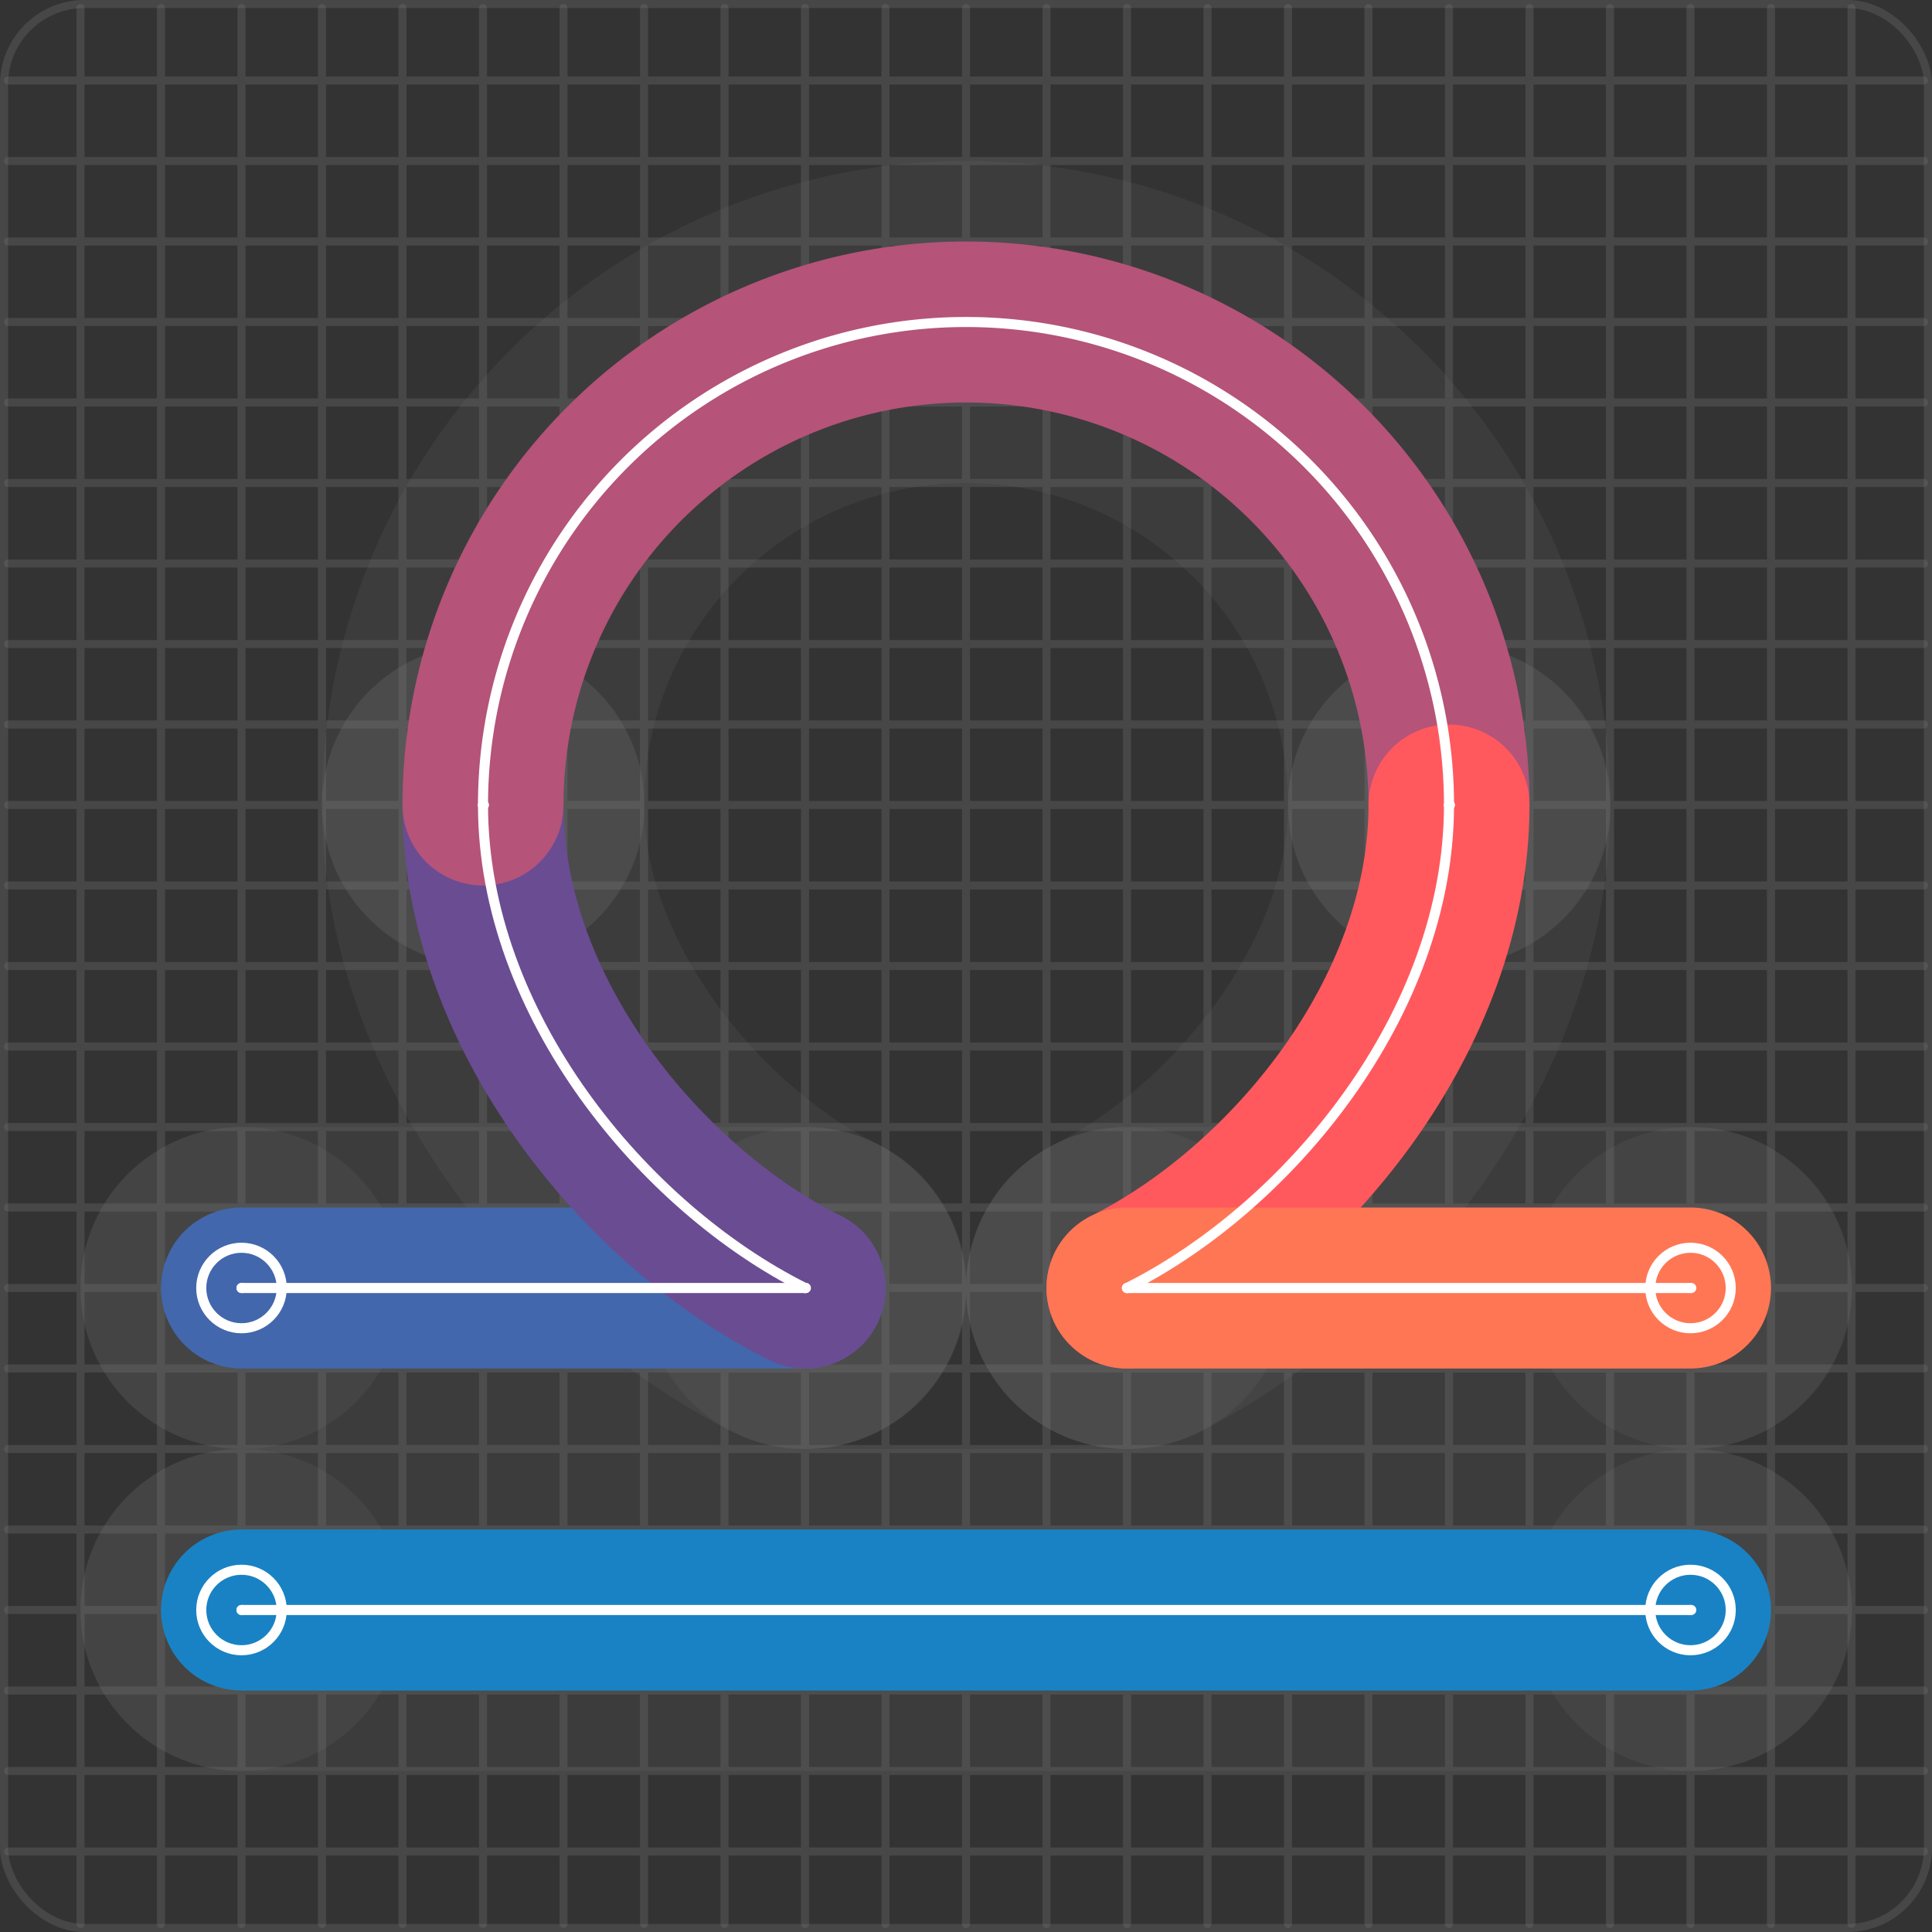<svg xmlns="http://www.w3.org/2000/svg" width="240" height="240" viewBox="0 0 24 24" fill="none" stroke="currentColor" stroke-width="2" stroke-linecap="round" stroke-linejoin="round"><rect x="0" y="0" width="24" height="24" fill="#333333" stroke="none"/><rect stroke-width="0.1" stroke="#777" stroke-opacity="0.3" width="23.9" height="23.9" x="0.05" y="0.05" rx="1"></rect><path stroke-width="0.1" stroke="#777" stroke-opacity="0.3" stroke-linecap="butt" d="M0.1 1h23.8M1 0.1v23.8M0.1 2h23.8M2 0.1v23.8M0.1 3h23.8M3 0.1v23.8M0.1 4h23.8M4 0.1v23.8M0.1 5h23.8M5 0.1v23.8M0.1 6h23.8M6 0.1v23.8M0.1 7h23.8M7 0.1v23.8M0.1 8h23.8M8 0.1v23.8M0.1 9h23.8M9 0.1v23.8M0.1 10h23.8M10 0.1v23.8M0.1 11h23.8M11 0.1v23.8M0.1 12h23.8M12 0.1v23.8M0.1 13h23.8M13 0.1v23.8M0.1 14h23.8M14 0.1v23.8M0.1 15h23.8M15 0.1v23.8M0.1 16h23.8M16 0.1v23.8M0.1 17h23.8M17 0.1v23.8M0.1 18h23.8M18 0.1v23.8M0.1 19h23.8M19 0.1v23.8M0.1 20h23.8M20 0.1v23.8M0.1 21h23.8M21 0.1v23.8M0.1 22h23.8M22 0.1v23.8M0.1 23h23.8M23 0.1v23.8"></path><mask id="point-overlap-mask" maskUnits="userSpaceOnUse" stroke="none"><rect x="0" y="0" width="24" height="24" fill="#fff" rx="1"></rect><path d="M3 20h.01M21 20h.01M3 16h.01M10 16h.01M6 10h.01M18 10h.01M14 16h.01M21 16h.01" stroke-width="4" stroke="#000"></path></mask><path d="M3 20L21 20" stroke-width="4" stroke="#777" stroke-opacity="0.15" mask="url(#point-overlap-mask)"></path><path d="M3 16L10 16" stroke-width="4" stroke="#777" stroke-opacity="0.15" mask="url(#point-overlap-mask)"></path><path d="M 10,16 C8 15 6 12.6 6 10" stroke-width="4" stroke="#777" stroke-opacity="0.15" mask="url(#point-overlap-mask)"></path><path d="M 6,10 A 6 6 0 1 1 18 10" stroke-width="4" stroke="#777" stroke-opacity="0.15" mask="url(#point-overlap-mask)"></path><path d="M 18,10 C18 12.6 16 15 14 16" stroke-width="4" stroke="#777" stroke-opacity="0.15" mask="url(#point-overlap-mask)"></path><path d="M14 16L21 16" stroke-width="4" stroke="#777" stroke-opacity="0.15" mask="url(#point-overlap-mask)"></path><path d="M3 20h.01M21 20h.01M3 16h.01M10 16h.01M6 10h.01M18 10h.01M14 16h.01M21 16h.01" stroke-width="4" stroke="#777" stroke-opacity="0.15"></path><path d="M3 20L21 20" stroke="#1982c4"></path><path d="M3 16L10 16" stroke="#4267AC"></path><path d="M 10,16 C8 15 6 12.6 6 10" stroke="#6a4c93"></path><path d="M 6,10 A 6 6 0 1 1 18 10" stroke="#B55379"></path><path d="M 18,10 C18 12.6 16 15 14 16" stroke="#FF595E"></path><path d="M14 16L21 16" stroke="#FF7655"></path><mask id="path-mask-0" maskUnits="userSpaceOnUse" stroke="none"><rect x="0" y="0" width="24" height="24" fill="#fff" rx="1"></rect><path d="M3 20h.01" stroke-width="1" stroke="#000"></path><path d="M21 20h.01" stroke-width="1" stroke="#000"></path></mask><path d="M3 20h.01" stroke="#fff" stroke-width="0.125"></path><path d="M21 20h.01" stroke="#fff" stroke-width="0.125"></path><circle cx="3" cy="20" r="0.5" stroke="#fff" stroke-width="0.125"></circle><circle cx="21" cy="20" r="0.5" stroke="#fff" stroke-width="0.125"></circle><path d="M3 20L21 20" stroke="#fff" stroke-width="0.125" mask="url(#path-mask-0)"></path><mask id="path-mask-1" maskUnits="userSpaceOnUse" stroke="none"><rect x="0" y="0" width="24" height="24" fill="#fff" rx="1"></rect><path d="M3 16h.01" stroke-width="1" stroke="#000"></path><path d="M10 16h.01" stroke-width="1" stroke="#000"></path></mask><path d="M3 16h.01" stroke="#fff" stroke-width="0.125"></path><path d="M10 16h.01" stroke="#fff" stroke-width="0.125"></path><circle cx="3" cy="16" r="0.5" stroke="#fff" stroke-width="0.125"></circle><path d="M3 16L10 16" stroke="#fff" stroke-width="0.125" mask="url(#path-mask-1)"></path><mask id="path-mask-2" maskUnits="userSpaceOnUse" stroke="none"><rect x="0" y="0" width="24" height="24" fill="#fff" rx="1"></rect><path d="M10 16h.01" stroke-width="1" stroke="#000"></path><path d="M6 10h.01" stroke-width="1" stroke="#000"></path></mask><path d="M10 16h.01" stroke="#fff" stroke-width="0.125"></path><path d="M6 10h.01" stroke="#fff" stroke-width="0.125"></path><path d="M 10,16 C8 15 6 12.6 6 10" stroke="#fff" stroke-width="0.125" mask="url(#path-mask-2)"></path><mask id="path-mask-3" maskUnits="userSpaceOnUse" stroke="none"><rect x="0" y="0" width="24" height="24" fill="#fff" rx="1"></rect><path d="M6 10h.01" stroke-width="1" stroke="#000"></path><path d="M18 10h.01" stroke-width="1" stroke="#000"></path></mask><path d="M6 10h.01" stroke="#fff" stroke-width="0.125"></path><path d="M18 10h.01" stroke="#fff" stroke-width="0.125"></path><path d="M 6,10 A 6 6 0 1 1 18 10" stroke="#fff" stroke-width="0.125" mask="url(#path-mask-3)"></path><mask id="path-mask-4" maskUnits="userSpaceOnUse" stroke="none"><rect x="0" y="0" width="24" height="24" fill="#fff" rx="1"></rect><path d="M18 10h.01" stroke-width="1" stroke="#000"></path><path d="M14 16h.01" stroke-width="1" stroke="#000"></path></mask><path d="M18 10h.01" stroke="#fff" stroke-width="0.125"></path><path d="M14 16h.01" stroke="#fff" stroke-width="0.125"></path><path d="M 18,10 C18 12.6 16 15 14 16" stroke="#fff" stroke-width="0.125" mask="url(#path-mask-4)"></path><mask id="path-mask-5" maskUnits="userSpaceOnUse" stroke="none"><rect x="0" y="0" width="24" height="24" fill="#fff" rx="1"></rect><path d="M14 16h.01" stroke-width="1" stroke="#000"></path><path d="M21 16h.01" stroke-width="1" stroke="#000"></path></mask><path d="M14 16h.01" stroke="#fff" stroke-width="0.125"></path><path d="M21 16h.01" stroke="#fff" stroke-width="0.125"></path><circle cx="21" cy="16" r="0.5" stroke="#fff" stroke-width="0.125"></circle><path d="M14 16L21 16" stroke="#fff" stroke-width="0.125" mask="url(#path-mask-5)"></path></svg>